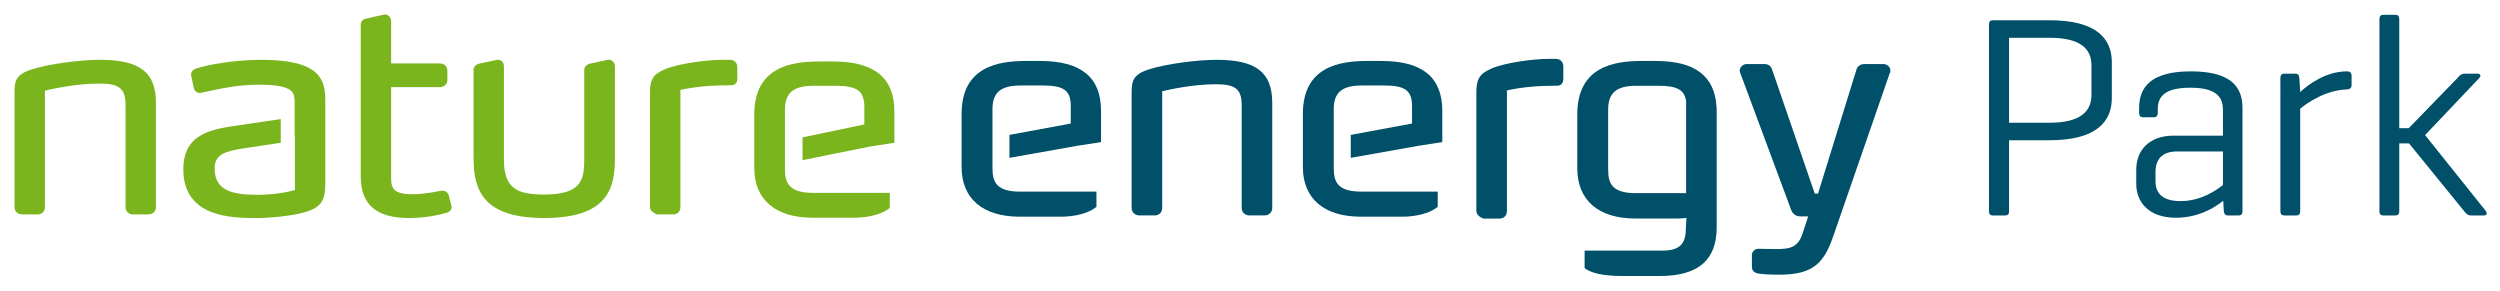 <?xml version="1.0" encoding="utf-8"?>
<!-- Generator: Adobe Illustrator 13.0.1, SVG Export Plug-In  -->
<!DOCTYPE svg PUBLIC "-//W3C//DTD SVG 1.1//EN" "http://www.w3.org/Graphics/SVG/1.1/DTD/svg11.dtd">
<svg version="1.1"
	 xmlns="http://www.w3.org/2000/svg" xmlns:xlink="http://www.w3.org/1999/xlink" xmlns:a="http://ns.adobe.com/AdobeSVGViewerExtensions/3.0/"
	 x="0px" y="0px" width="344px" height="40px" viewBox="-2.001 -2.001 344 40" enable-background="new -2.001 -2.001 344 40"
	 xml:space="preserve">
<defs>
</defs>
<path fill="#00506A" d="M257.169,6.813h-2.643c-0.559,0-1.008,0.344-1.104,0.845l-5.262,16.98h-0.452l-5.848-17.01
	c-0.063-0.202-0.255-0.815-1.053-0.815h-2.476c-0.496,0-0.949,0.438-0.949,0.92c0,0.089,0.022,0.162,0.043,0.21l7.029,18.911
	c0.185,0.561,0.681,0.922,1.261,0.922h1.095l-0.763,2.296c-0.592,1.881-1.59,2.199-3.604,2.199c-0.488,0-1.093-0.014-1.592-0.024
	c-0.358-0.009-0.666-0.015-0.884-0.015c-0.492,0-0.907,0.387-0.907,0.846v1.678c0,0.167,0.059,0.722,0.847,0.879
	c0.798,0.115,1.609,0.158,2.997,0.158c4.71,0,6.134-1.737,7.382-5.384l7.738-22.332c0.093-0.144,0.093-0.288,0.093-0.344
	C258.118,7.227,257.691,6.813,257.169,6.813"/>
<path fill="#00506A" d="M212.08,6.102h-1.048c-1.912,0-5.789,0.471-7.805,1.325c-1.634,0.718-2.081,1.425-2.081,3.293v16.302
	c0,0.637,0.71,0.952,0.929,1.033l0.071,0.027h2.173c0.609,0,1.034-0.435,1.034-1.06V10.44c2.083-0.455,4.184-0.651,6.938-0.651
	c0.397,0,0.823-0.249,0.823-0.946V7.162C213.114,6.528,212.699,6.102,212.08,6.102"/>
<path fill="#00506A" d="M165.4,6.229c-2.779,0-6.988,0.585-9.188,1.276c-2.265,0.699-2.502,1.542-2.502,3.299v15.803
	c0,0.599,0.453,1.034,1.076,1.034h2.098c0.608,0,1.033-0.425,1.033-1.034v-16.05c1.024-0.248,4.246-0.966,7.399-0.966
	c2.713,0,3.54,0.683,3.54,2.926v14.09c0,0.599,0.451,1.034,1.074,1.034h2.056c0.623,0,1.076-0.435,1.076-1.034V12.173
	C173.062,7.952,170.842,6.229,165.4,6.229"/>
<path fill="#00506A" d="M141.125,6.387h-1.93c-3.811,0-8.878,0.754-8.878,7.277v7.327c0,4.337,2.915,6.825,7.997,6.825h5.706
	c1.877,0,3.714-0.482,4.68-1.227l0.171-0.131v-2.092h-10.473c-3.192,0-3.833-1.219-3.833-3.185v-8.158
	c0-2.317,1.135-3.262,3.918-3.262h2.978c2.934,0,3.876,0.692,3.876,2.845v2.393l-8.434,1.561v3.158l9.283-1.652l3.314-0.511v-4.306
	C149.5,8.632,146.759,6.387,141.125,6.387"/>
<path fill="#00506A" d="M188.084,6.387h-1.93c-3.811,0-8.878,0.754-8.878,7.277v7.327c0,4.337,2.915,6.825,7.997,6.825h5.705
	c1.877,0,3.715-0.482,4.681-1.227l0.171-0.131v-2.092h-10.472c-3.192,0-3.834-1.219-3.834-3.185v-8.158
	c0-2.317,1.136-3.262,3.918-3.262h2.979c2.933,0,3.875,0.692,3.875,2.845v2.393l-8.433,1.561v3.158l9.282-1.652l3.313-0.511v-4.306
	C196.459,8.632,193.72,6.387,188.084,6.387"/>
<path fill="#00506A" d="M225.84,6.387h-1.929c-3.813,0-8.878,0.763-8.878,7.363v7.413c0,4.389,2.914,6.905,7.997,6.905h5.705
	c0.443,0,0.885-0.028,1.313-0.08c-0.019,0.475-0.048,1.016-0.081,1.522c0,2.108-0.928,2.969-3.204,2.969H216.04v2.402l0.188,0.134
	c1.126,0.795,3.362,0.962,5.04,0.962h5.118c5.268,0,7.83-2.188,7.83-6.688V17.686v-4.357v-0.553l-0.021-0.039
	C233.963,8.47,231.229,6.387,225.84,6.387 M230.008,24.578h-6.895c-3.191,0-3.832-1.234-3.832-3.223v-8.254
	c0-2.344,1.134-3.3,3.916-3.3h2.979c2.58,0,3.62,0.542,3.832,2.157V24.578z"/>
<path fill="#7AB51D" d="M98.439,6.229h-1.058c-1.924,0-5.83,0.458-7.863,1.287c-1.629,0.688-2.075,1.367-2.075,3.158v15.841
	c0,0.605,0.759,0.909,0.911,0.964l0.069,0.025h2.189c0.595,0,1.011-0.407,1.011-0.989V10.367c2.114-0.448,4.24-0.641,7.028-0.641
	c0.386,0,0.798-0.229,0.798-0.874V7.218C99.449,6.626,99.044,6.229,98.439,6.229"/>
<path fill="#7AB51D" d="M58.886,24.235h-0.127l-0.088,0.009c-0.531,0.114-2.376,0.485-3.805,0.485c-2.308,0-3.049-0.517-3.049-2.125
	V9.991h6.687c0.611,0,1.054-0.415,1.054-0.988V7.712c0-0.572-0.443-0.989-1.054-0.989h-6.687V0.912c0-0.52-0.362-0.912-0.843-0.912
	h-0.126l-2.36,0.538c-0.768,0.109-0.851,0.642-0.851,0.868v20.892c0,3.834,2.158,5.698,6.596,5.698c1.81,0,3.536-0.241,5.252-0.731
	c0.36-0.08,0.666-0.441,0.666-0.788l-0.408-1.628C59.601,24.465,59.28,24.235,58.886,24.235"/>
<path fill="#7AB51D" d="M81.771,6.229h-0.127l-2.389,0.508c-0.574,0.147-0.864,0.449-0.864,0.898v12.27
	c0,2.847-0.395,4.862-5.505,4.862c-3.597,0-5.546-0.757-5.546-4.747V7.143c0-0.547-0.321-0.914-0.799-0.914h-0.127l-2.377,0.505
	c-0.216,0.048-0.876,0.196-0.876,0.901v12.08c0,4.302,1.178,8.282,9.725,8.282c8.975,0,9.727-4.313,9.727-8.357V7.143
	C82.613,6.621,82.25,6.229,81.771,6.229"/>
<path fill="#7AB51D" d="M11.757,6.229c-2.801,0-7.042,0.583-9.261,1.272C0.116,8.228,0,9.162,0,10.751v15.764
	c0,0.574,0.443,0.989,1.053,0.989h2.116c0.596,0,1.011-0.407,1.011-0.989V10.47c1.004-0.242,4.284-0.972,7.492-0.972
	c2.759,0,3.601,0.692,3.601,2.963v14.054c0,0.574,0.443,0.989,1.053,0.989h2.073c0.61,0,1.054-0.415,1.054-0.989V12.118
	C19.453,7.935,17.223,6.229,11.757,6.229"/>
<path fill="#7AB51D" d="M108.427,16.902v3.13l9.326-1.877l3.315-0.511v-4.309c0-4.627-2.753-6.877-8.414-6.877h-1.947
	c-3.83,0-8.921,0.756-8.921,7.294v7.369c0,4.347,2.928,6.839,8.033,6.839h5.754c1.885,0,3.729-0.482,4.698-1.226l0.164-0.127v-2.069
	h-10.531c-3.233,0-3.896-1.289-3.896-3.226v-8.206c0-2.346,1.154-3.303,3.981-3.303h3.003c2.945,0,3.939,0.728,3.939,2.886v2.432
	L108.427,16.902z"/>
<path fill="#7AB51D" d="M40.33,7.261c-1.402-0.694-3.483-1.031-6.363-1.031c-3.943,0-7.598,0.736-8.961,1.195
	c-0.452,0.134-0.722,0.455-0.722,0.857l0.39,1.876l0.016,0.056c0.135,0.362,0.44,0.577,0.816,0.577c0.09,0,0.166-0.017,0.221-0.03
	c0.015-0.004,0.029-0.008,0.033-0.009l0.671-0.139c1.707-0.384,4.285-0.962,7.155-0.962c1.752,0,2.928,0.136,3.718,0.435
	c1.182,0.394,1.237,1.058,1.237,2.299v0.28v1.505h0.002l0.003,2.398l0.037,0.48v7.101c-1.556,0.429-3.349,0.655-5.208,0.655
	c-3.507,0-5.842-0.619-5.842-3.645c0-1.932,1.487-2.327,3.747-2.708l5.351-0.808v-3.257l-5.727,0.844
	c-3.775,0.547-7.678,1.113-7.678,6.081c0,6.687,6.826,6.687,10.107,6.687c2.211,0,4.252-0.294,5.59-0.543
	c3.122-0.689,3.84-1.497,3.84-4.321V12.232C42.763,10.532,42.763,8.417,40.33,7.261"/>
<path fill="#00506A" d="M274.447,17.296v9.755c0,0.395-0.119,0.593-0.553,0.593h-1.659c-0.396,0-0.553-0.198-0.553-0.593V1.378
	c0-0.395,0.157-0.593,0.513-0.593h7.821c6.556,0,8.57,2.608,8.57,5.768v4.937c0,3.159-2.015,5.806-8.57,5.806H274.447z
	 M274.447,3.196v11.69h5.569c4.226,0,5.767-1.539,5.767-3.83V6.988c0-2.293-1.541-3.792-5.767-3.792H274.447z"/>
<path fill="#00506A" d="M292.345,12.833c0-2.962,1.777-5.016,7.11-5.016c5.411,0,7.109,2.054,7.109,5.016v14.219
	c0,0.394-0.158,0.593-0.554,0.593h-1.422c-0.434,0-0.514-0.199-0.593-0.593l-0.079-1.422c-1.145,0.909-3.356,2.331-6.517,2.331
	c-3.673,0-5.45-2.093-5.45-4.661v-1.975c0-2.567,1.698-4.66,5.135-4.66h6.793v-3.556c0-1.776-0.948-3.04-4.463-3.04
	c-3.516,0-4.503,1.184-4.503,2.961v0.475c0,0.435-0.158,0.632-0.593,0.632h-1.421c-0.396,0-0.554-0.197-0.554-0.632V12.833z
	 M303.878,23.458v-4.621h-6.279c-2.134,0-3.002,1.106-3.002,2.844v1.264c0,1.738,1.066,2.725,3.437,2.725
	C300.876,25.67,302.97,24.17,303.878,23.458"/>
<path fill="#00506A" d="M321.576,8.41v1.303c0,0.395-0.235,0.554-0.632,0.593c-2.923,0.078-5.49,1.855-6.437,2.646v14.099
	c0,0.396-0.158,0.594-0.554,0.594h-1.579c-0.436,0-0.594-0.198-0.594-0.594V8.725c0-0.395,0.158-0.591,0.594-0.591h1.422
	c0.434,0,0.553,0.196,0.592,0.591l0.119,1.936c1.105-1.028,3.514-2.844,6.437-2.844C321.341,7.816,321.576,8.015,321.576,8.41"/>
<path fill="#00506A" d="M340.064,27.051c0.197,0.317,0.118,0.593-0.276,0.593h-1.777c-0.435,0-0.671-0.237-0.947-0.593l-7.584-9.32
	h-1.343v9.32c0,0.395-0.158,0.593-0.553,0.593h-1.619c-0.396,0-0.555-0.198-0.555-0.593V0.628c0-0.395,0.159-0.592,0.555-0.592
	h1.619c0.395,0,0.553,0.197,0.553,0.592v15.009h1.303l6.715-6.912c0.237-0.315,0.554-0.592,0.948-0.592h1.778
	c0.433,0,0.552,0.277,0.275,0.592l-7.465,7.86L340.064,27.051z"/>
</svg>
